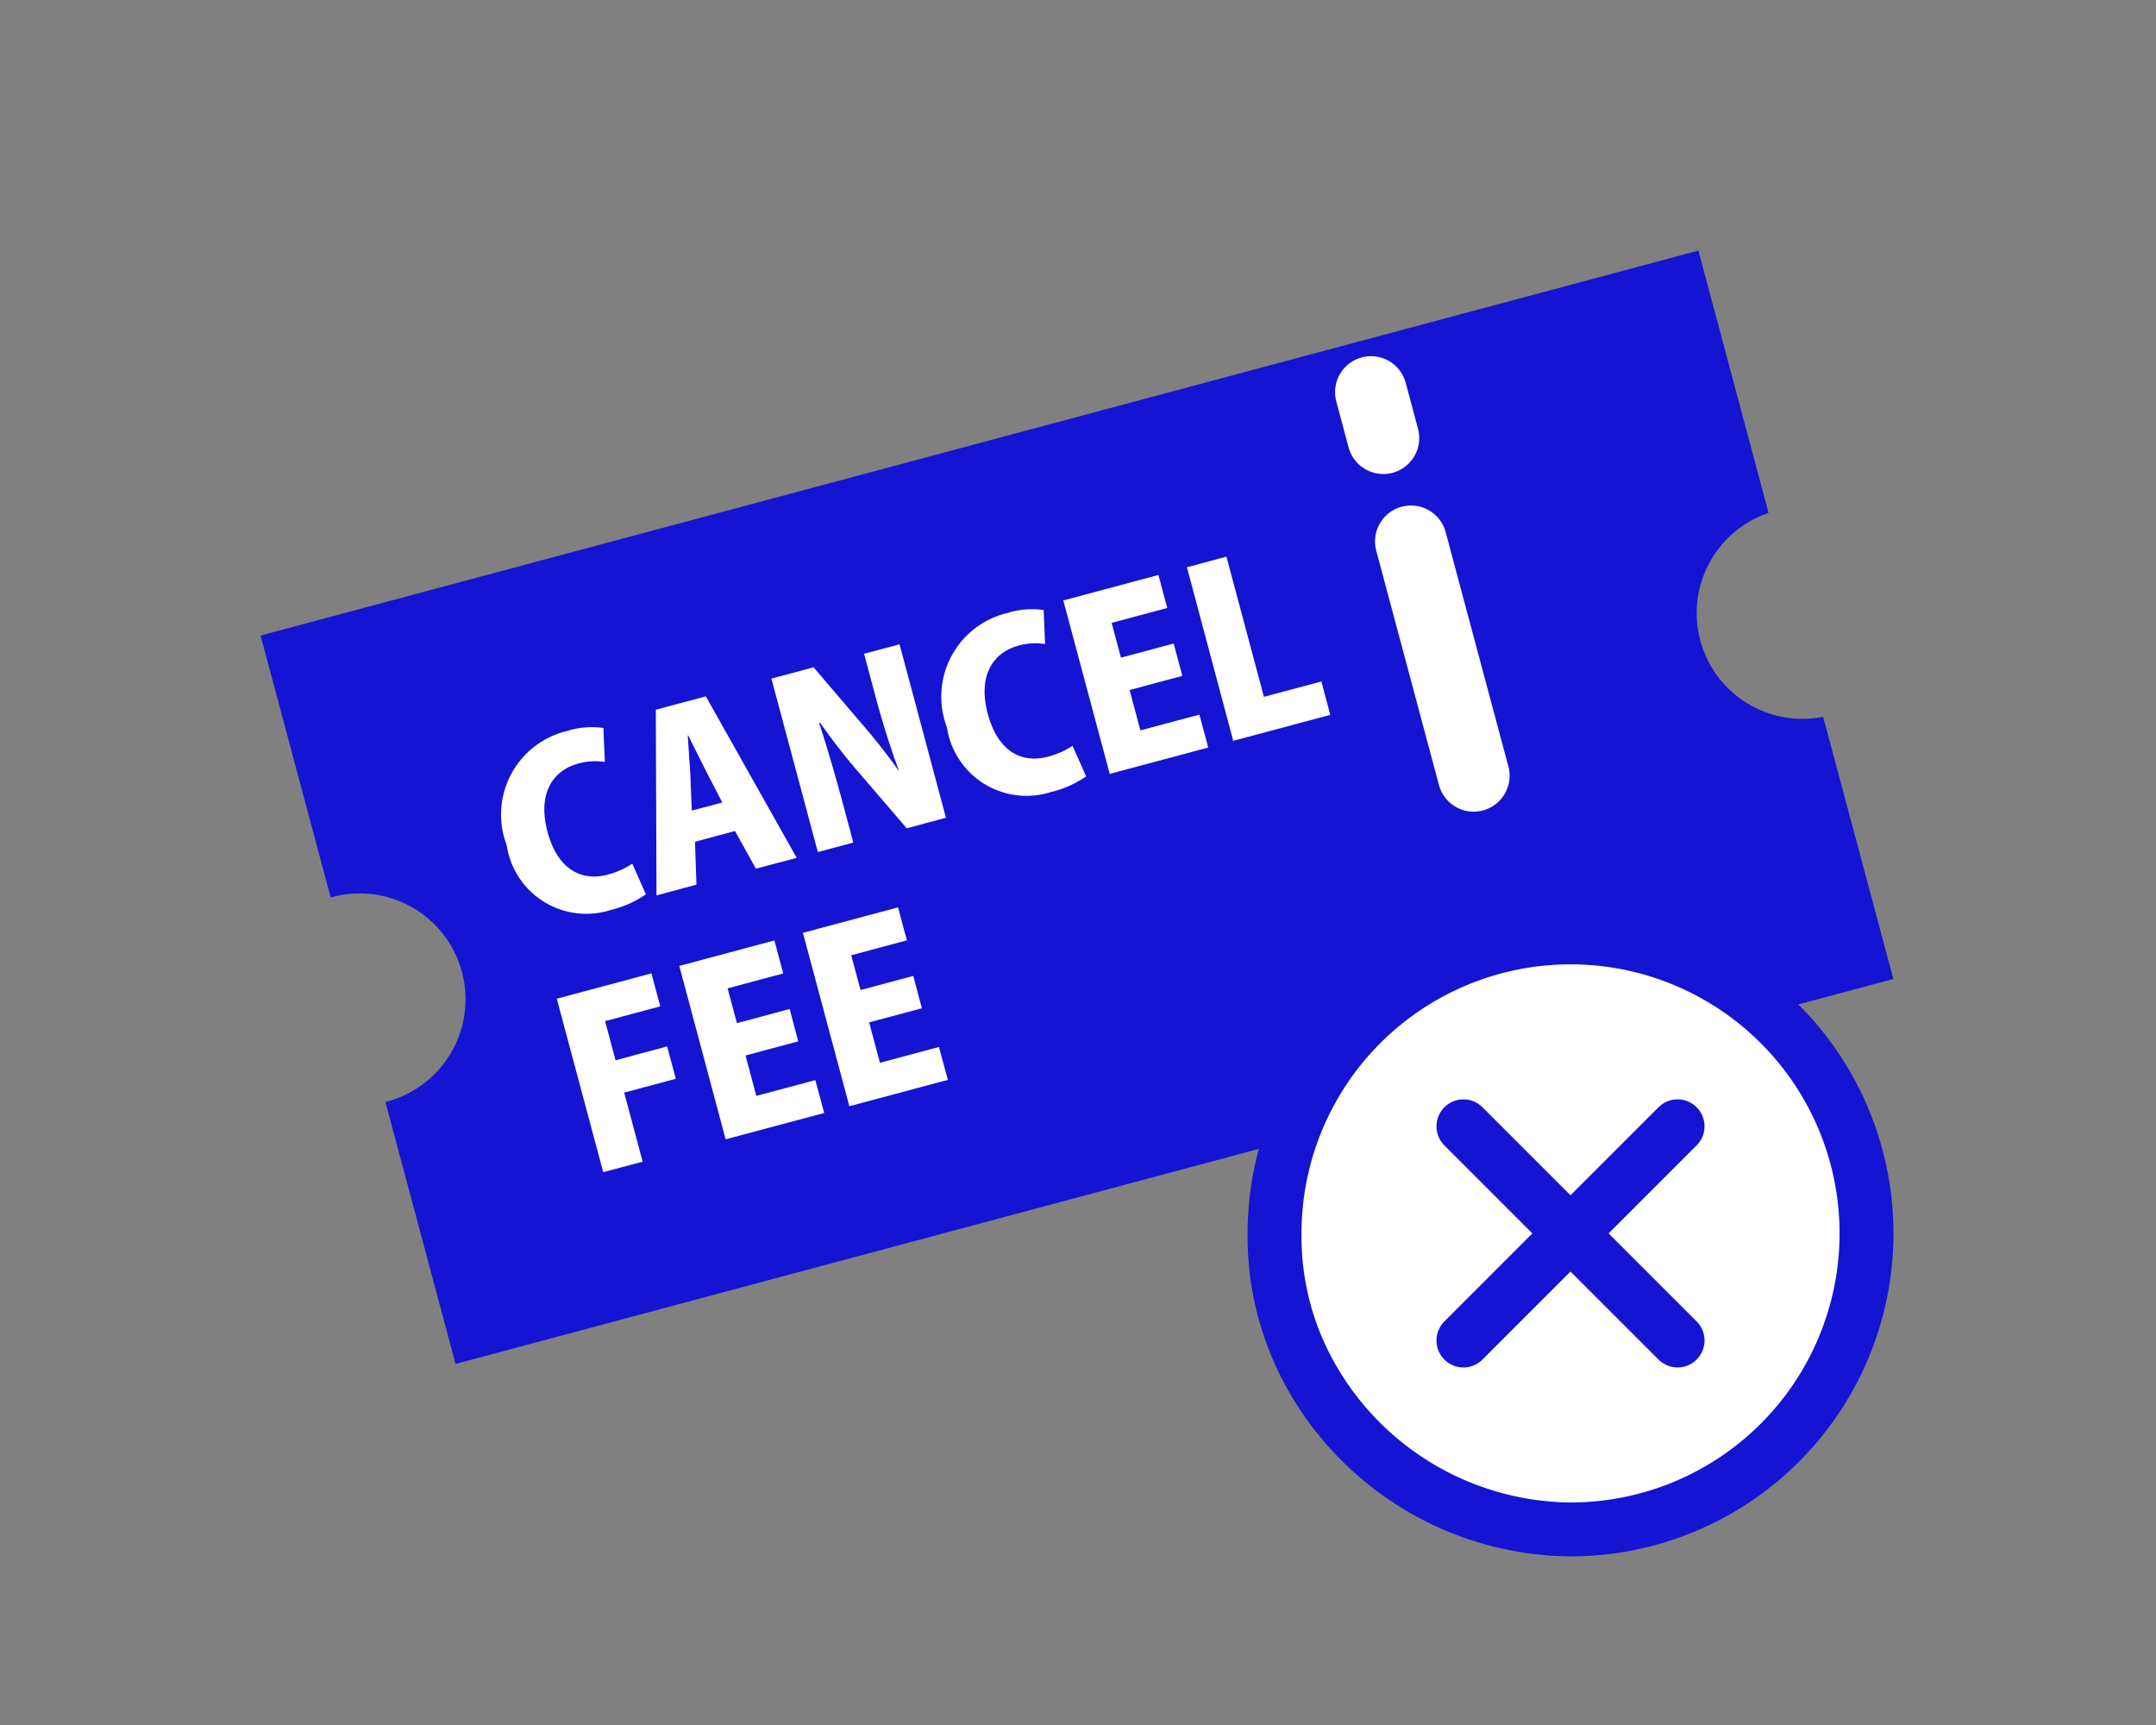 <svg xmlns="http://www.w3.org/2000/svg" xmlns:xlink="http://www.w3.org/1999/xlink" width="60" height="48" viewBox="0 0 60 48">
  <rect x="0" y="0" width="60" height="48" fill="#808080" stroke="none"/>
  <defs>
    <clipPath id="clip-path">
      <rect id="長方形_1508" data-name="長方形 1508" width="60" height="48" transform="translate(23 1649)" fill="none"/>
    </clipPath>
  </defs>
  <g id="マスクグループ_242" data-name="マスクグループ 242" transform="translate(-23 -1649)" clip-path="url(#clip-path)">
    <g id="グループ_1804" data-name="グループ 1804" transform="translate(-15238.227 -32.324)">
      <path id="パス_285" data-name="パス 285" d="M43.485,12.972A2.942,2.942,0,0,1,41.966,7.3L40.013,0,0,10.712,1.951,18a2.946,2.946,0,1,1,1.523,5.691L5.426,30.98,45.439,20.269Z" transform="translate(15268.479 1688.297)" fill="#1414d2"/>
      <line id="線_20" data-name="線 20" x2="0.342" y2="1.279" transform="translate(15299.381 1692.235)" fill="none" stroke="#fff" stroke-linecap="round" stroke-linejoin="round" stroke-width="2"/>
      <line id="線_21" data-name="線 21" x2="2.695" y2="10.068" transform="translate(15300.493 1696.39)" fill="none" stroke="#fff" stroke-linecap="round" stroke-linejoin="round" stroke-width="2" stroke-dasharray="6.749 6.749"/>
      <line id="線_22" data-name="線 22" x2="0.342" y2="1.279" transform="translate(15303.572 1707.897)" fill="none" stroke="#1414d2" stroke-linecap="round" stroke-linejoin="round" stroke-width="2"/>
      <g id="グループ_176" data-name="グループ 176" transform="translate(15275.208 1696.817)">
        <path id="パス_286" data-name="パス 286" d="M19.246,34.7a2.9,2.9,0,0,1-.974.435,2.239,2.239,0,0,1-2.9-1.8,2.393,2.393,0,0,1,1.684-3.181,2.289,2.289,0,0,1,1.008-.082l.039.946a1.711,1.711,0,0,0-.738.044c-.693.185-1.147.815-.856,1.9.269,1.006.909,1.4,1.689,1.187a2.307,2.307,0,0,0,.669-.3Z" transform="translate(-15.252 -25.308)" fill="#fff"/>
        <path id="パス_287" data-name="パス 287" d="M28.853,32.6l-1.136.3-.582-1.048-1.112.3.039,1.193-1.111.3-.019-5.167,1.392-.372Zm-2.071-1.54-.471-.91c-.14-.271-.336-.68-.477-.957l-.013,0c.016.311.054.775.071,1.065l.041,1.026Z" transform="translate(-20.662 -24.222)" fill="#fff"/>
        <path id="パス_288" data-name="パス 288" d="M37.078,29.657l-1.092.293L34.673,28.42a16.922,16.922,0,0,1-1.1-1.411l-.025.007c.182.553.4,1.283.635,2.145l.317,1.186-.987.264-1.292-4.826,1.174-.315,1.287,1.509a17.009,17.009,0,0,1,1.073,1.358l.012,0c-.206-.547-.446-1.292-.66-2.091L34.8,25.094l.987-.263Z" transform="translate(-24.734 -22.395)" fill="#fff"/>
        <path id="パス_289" data-name="パス 289" d="M47.012,27.264a2.887,2.887,0,0,1-.974.435,2.24,2.24,0,0,1-2.9-1.8,2.393,2.393,0,0,1,1.684-3.181,2.284,2.284,0,0,1,1.009-.082l.039.946a1.7,1.7,0,0,0-.738.044c-.693.186-1.147.815-.856,1.9.269,1.006.909,1.4,1.689,1.187a2.307,2.307,0,0,0,.669-.3Z" transform="translate(-30.767 -21.154)" fill="#fff"/>
        <path id="パス_290" data-name="パス 290" d="M54.666,25.259l-2.741.733-1.292-4.826,2.647-.709.246.918-1.548.415.259.968,1.467-.393.241.9-1.467.393.3,1.124,1.642-.439Z" transform="translate(-35.023 -19.951)" fill="#fff"/>
        <path id="パス_291" data-name="パス 291" d="M62.419,23.708l-2.7.722L58.43,19.6l1.1-.294,1.043,3.9,1.6-.428Z" transform="translate(-39.38 -19.309)" fill="#fff"/>
        <path id="パス_292" data-name="パス 292" d="M19.976,51.113l-1.292-4.826,2.634-.705.246.918-1.536.411L20.319,48l1.436-.385.241.9L20.56,48.9l.514,1.922Z" transform="translate(-17.17 -33.99)" fill="#fff"/>
        <path id="パス_293" data-name="パス 293" d="M30.443,48.307,27.7,49.04,26.41,44.215l2.647-.709.246.918-1.548.415.259.968,1.467-.393.24.9-1.467.393.3,1.124,1.642-.439Z" transform="translate(-21.487 -32.83)" fill="#fff"/>
        <path id="パス_294" data-name="パス 294" d="M38.241,46.219l-2.741.734-1.292-4.825,2.647-.709.246.918-1.549.415.259.968,1.467-.393.24.9-1.467.393.3,1.124,1.642-.44Z" transform="translate(-25.844 -31.664)" fill="#fff"/>
      </g>
      <path id="パス_295" data-name="パス 295" d="M80.431,51.552a8.237,8.237,0,1,1-8.237-8.237,8.237,8.237,0,0,1,8.237,8.237" transform="translate(15232.74 1664.093)" fill="#fff"/>
      <path id="パス_510" data-name="パス 510" d="M8.237,0a8.237,8.237,0,0,1,0,16.474,8.364,8.364,0,0,1-7.131-4.112A7.913,7.913,0,0,1,0,8.237,8.237,8.237,0,0,1,8.237,0Z" transform="translate(15296.697 1707.408)" fill="none" stroke="#1414d2" stroke-linecap="round" stroke-width="1.5"/>
      <line id="線_23" data-name="線 23" y1="5.96" x2="5.96" transform="translate(15301.953 1712.665)" fill="none" stroke="#1414d2" stroke-linecap="round" stroke-linejoin="round" stroke-width="1.5"/>
      <line id="線_24" data-name="線 24" x2="5.96" y2="5.96" transform="translate(15301.953 1712.665)" fill="none" stroke="#1414d2" stroke-linecap="round" stroke-linejoin="round" stroke-width="1.5"/>
      <rect id="長方形_149" data-name="長方形 149" width="45.439" height="36.246" transform="translate(15268.479 1688.297)" fill="none"/>
    </g>
  </g>
</svg>
